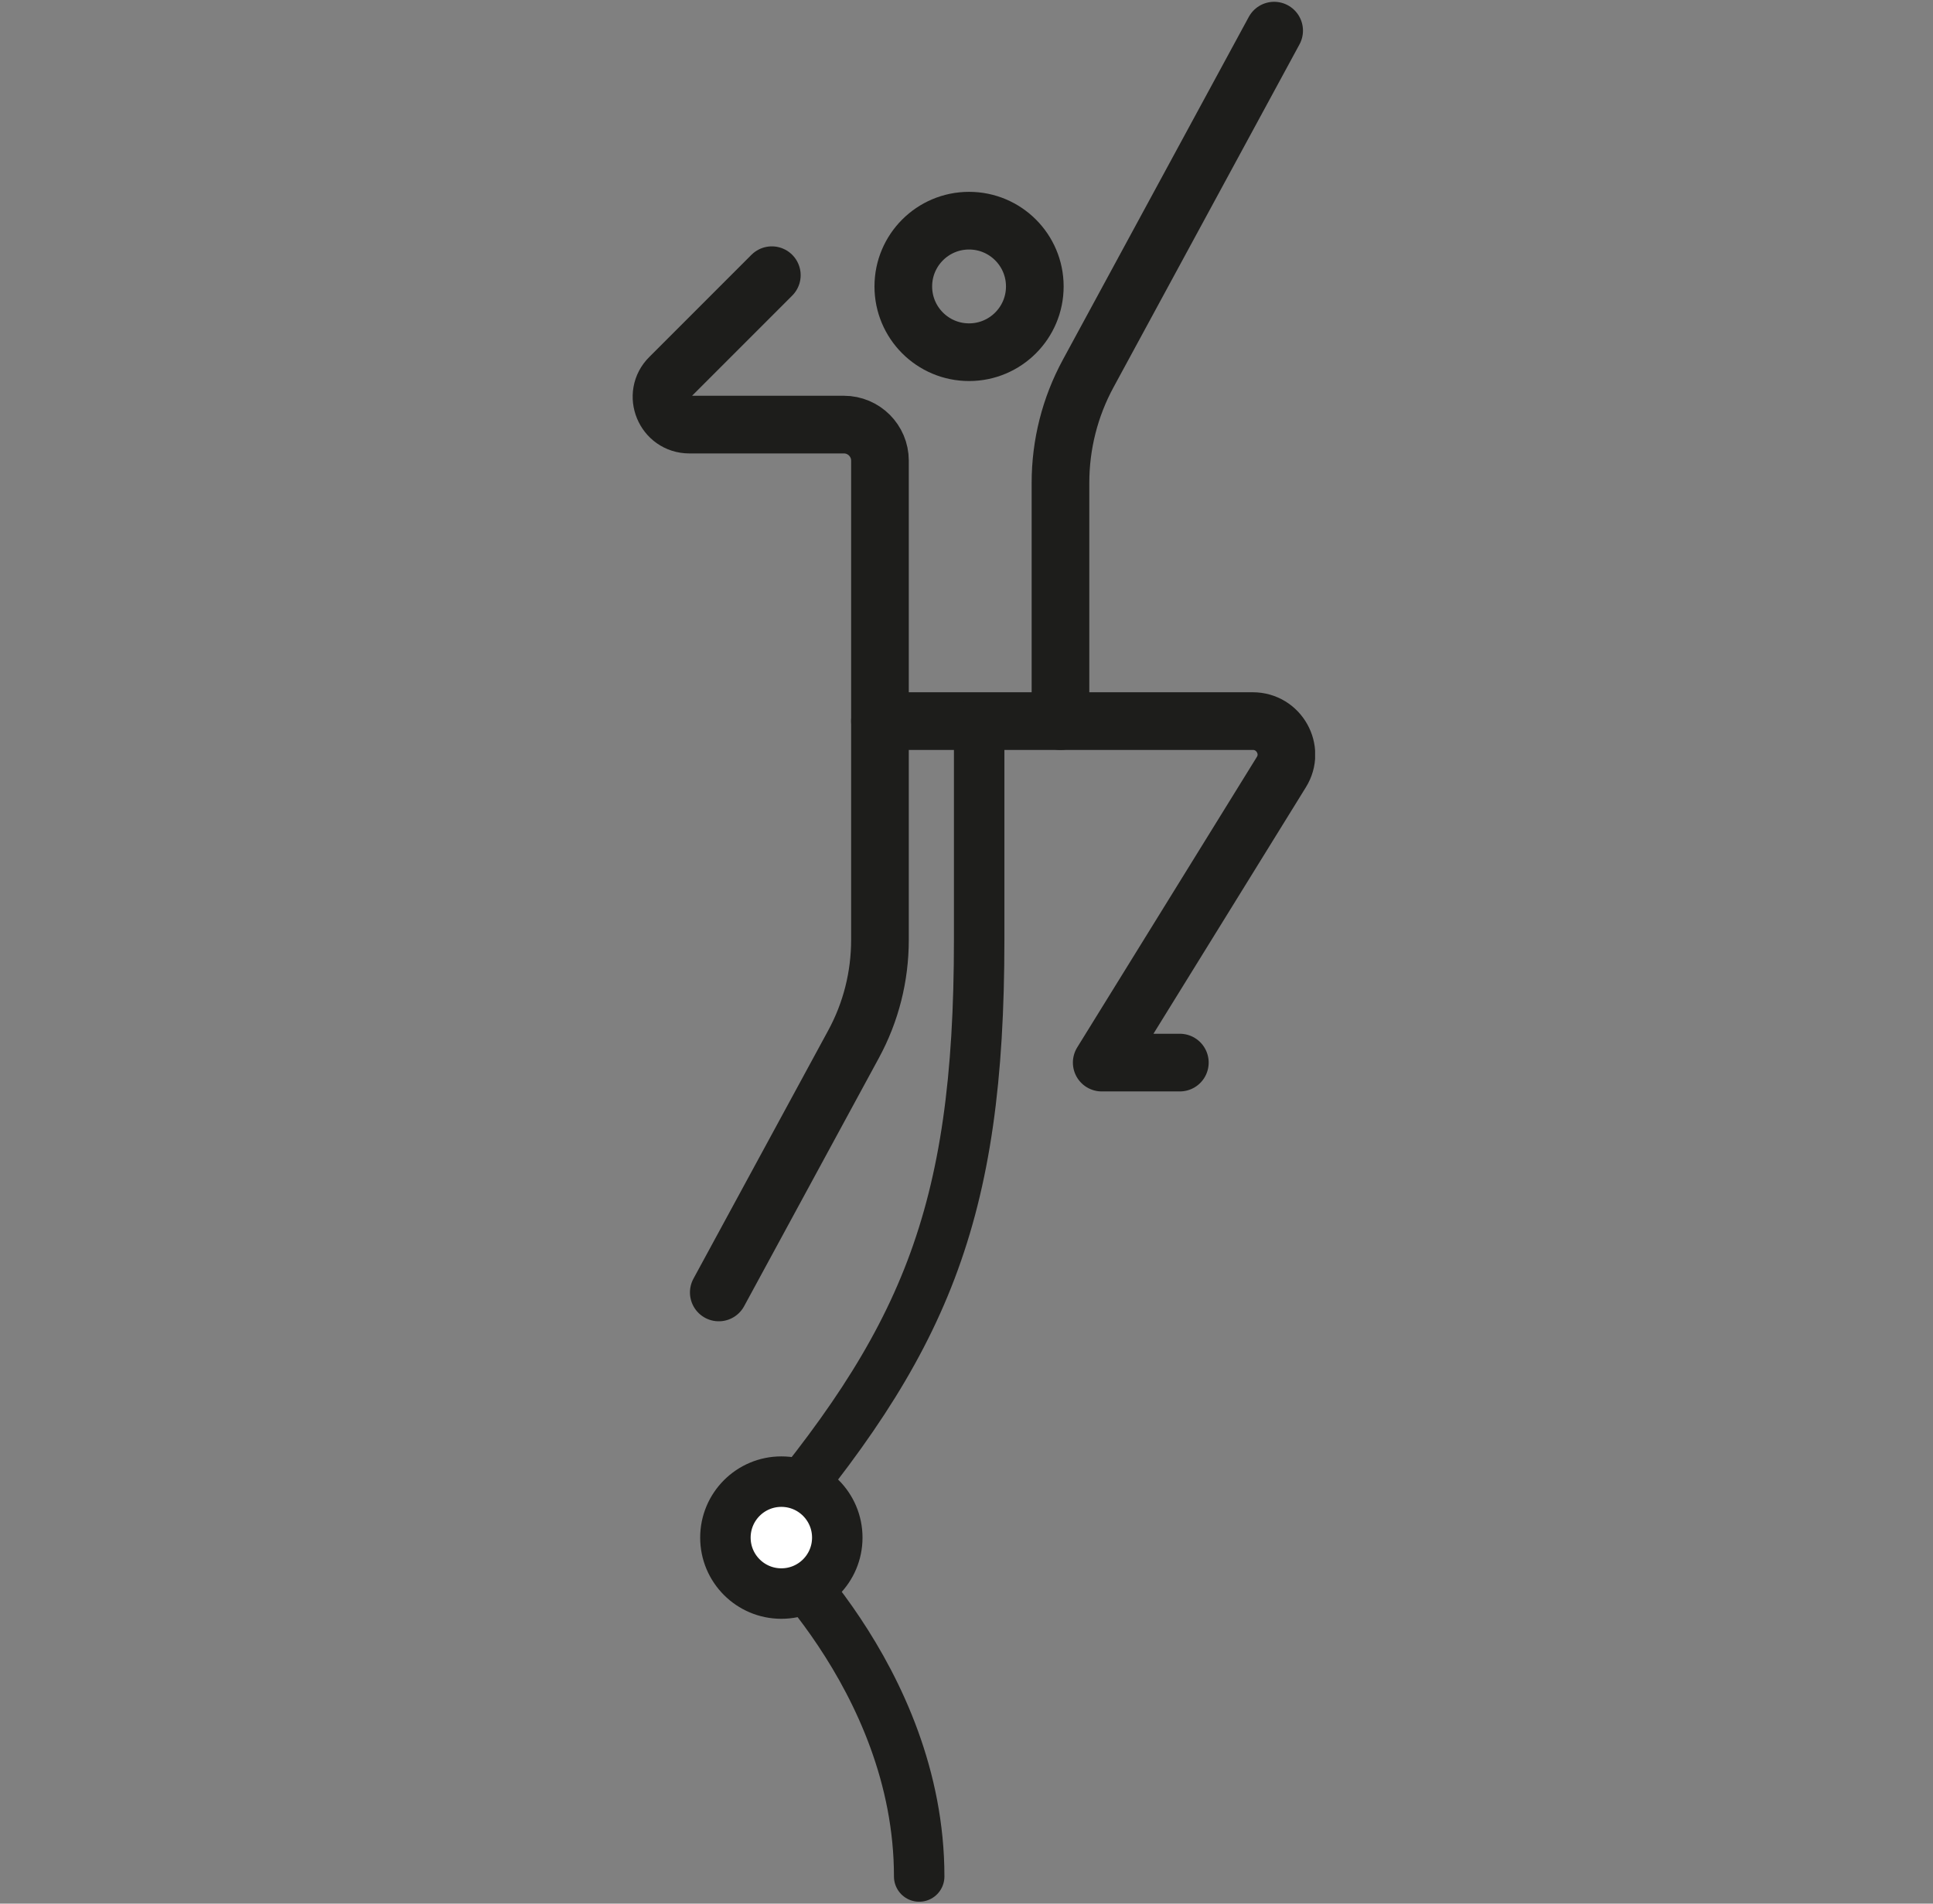<svg width="65" height="64" viewBox="0 0 65 64" fill="none" xmlns="http://www.w3.org/2000/svg">
<rect x="0" y="0" width="65" height="64" fill="#808080" stroke="none"/>
<g clip-path="url(#clip0_988_390)">
<path d="M32.586 11.841C33.807 11.841 34.797 10.851 34.797 9.63C34.797 8.409 33.807 7.419 32.586 7.419C31.365 7.419 30.375 8.409 30.375 9.63C30.375 10.851 31.365 11.841 32.586 11.841Z" stroke="#1D1D1B" stroke-width="1.939" stroke-linecap="round" stroke-linejoin="round"/>
<path d="M39.674 35.724H37.047L43.087 25.959C43.553 25.213 43.01 24.243 42.127 24.243H35.66V16.234C35.66 14.944 35.98 13.684 36.591 12.559L42.845 1.03" stroke="#1D1D1B" stroke-width="1.939" stroke-linecap="round" stroke-linejoin="round"/>
<path d="M29.59 24.243H35.66" stroke="#1D1D1B" stroke-width="1.939" stroke-linecap="round" stroke-linejoin="round"/>
<path d="M24.17 43.452L28.698 35.113C29.29 34.027 29.59 32.824 29.59 31.593V15.487C29.59 14.818 29.047 14.275 28.378 14.275H23.181C22.347 14.275 21.93 13.267 22.521 12.685L25.954 9.252" stroke="#1D1D1B" stroke-width="1.939" stroke-linecap="round" stroke-linejoin="round"/>
<path d="M30.909 63.087C30.909 56.387 25.527 51.665 25.527 51.665C31.074 45.168 32.926 40.911 32.926 31.593V24.253" stroke="#1D1D1B" stroke-width="1.697" stroke-linecap="round" stroke-linejoin="round"/>
<path d="M26.274 53.575C27.313 53.575 28.155 52.733 28.155 51.694C28.155 50.655 27.313 49.812 26.274 49.812C25.235 49.812 24.393 50.655 24.393 51.694C24.393 52.733 25.235 53.575 26.274 53.575Z" fill="white" stroke="#1D1D1B" stroke-width="1.697" stroke-linecap="round" stroke-linejoin="round"/>
</g>
<defs>
<clipPath id="clip0_988_390">
<rect width="22.942" height="63.88" fill="white" transform="translate(21.28 0.06)"/>
</clipPath>
</defs>
</svg>

